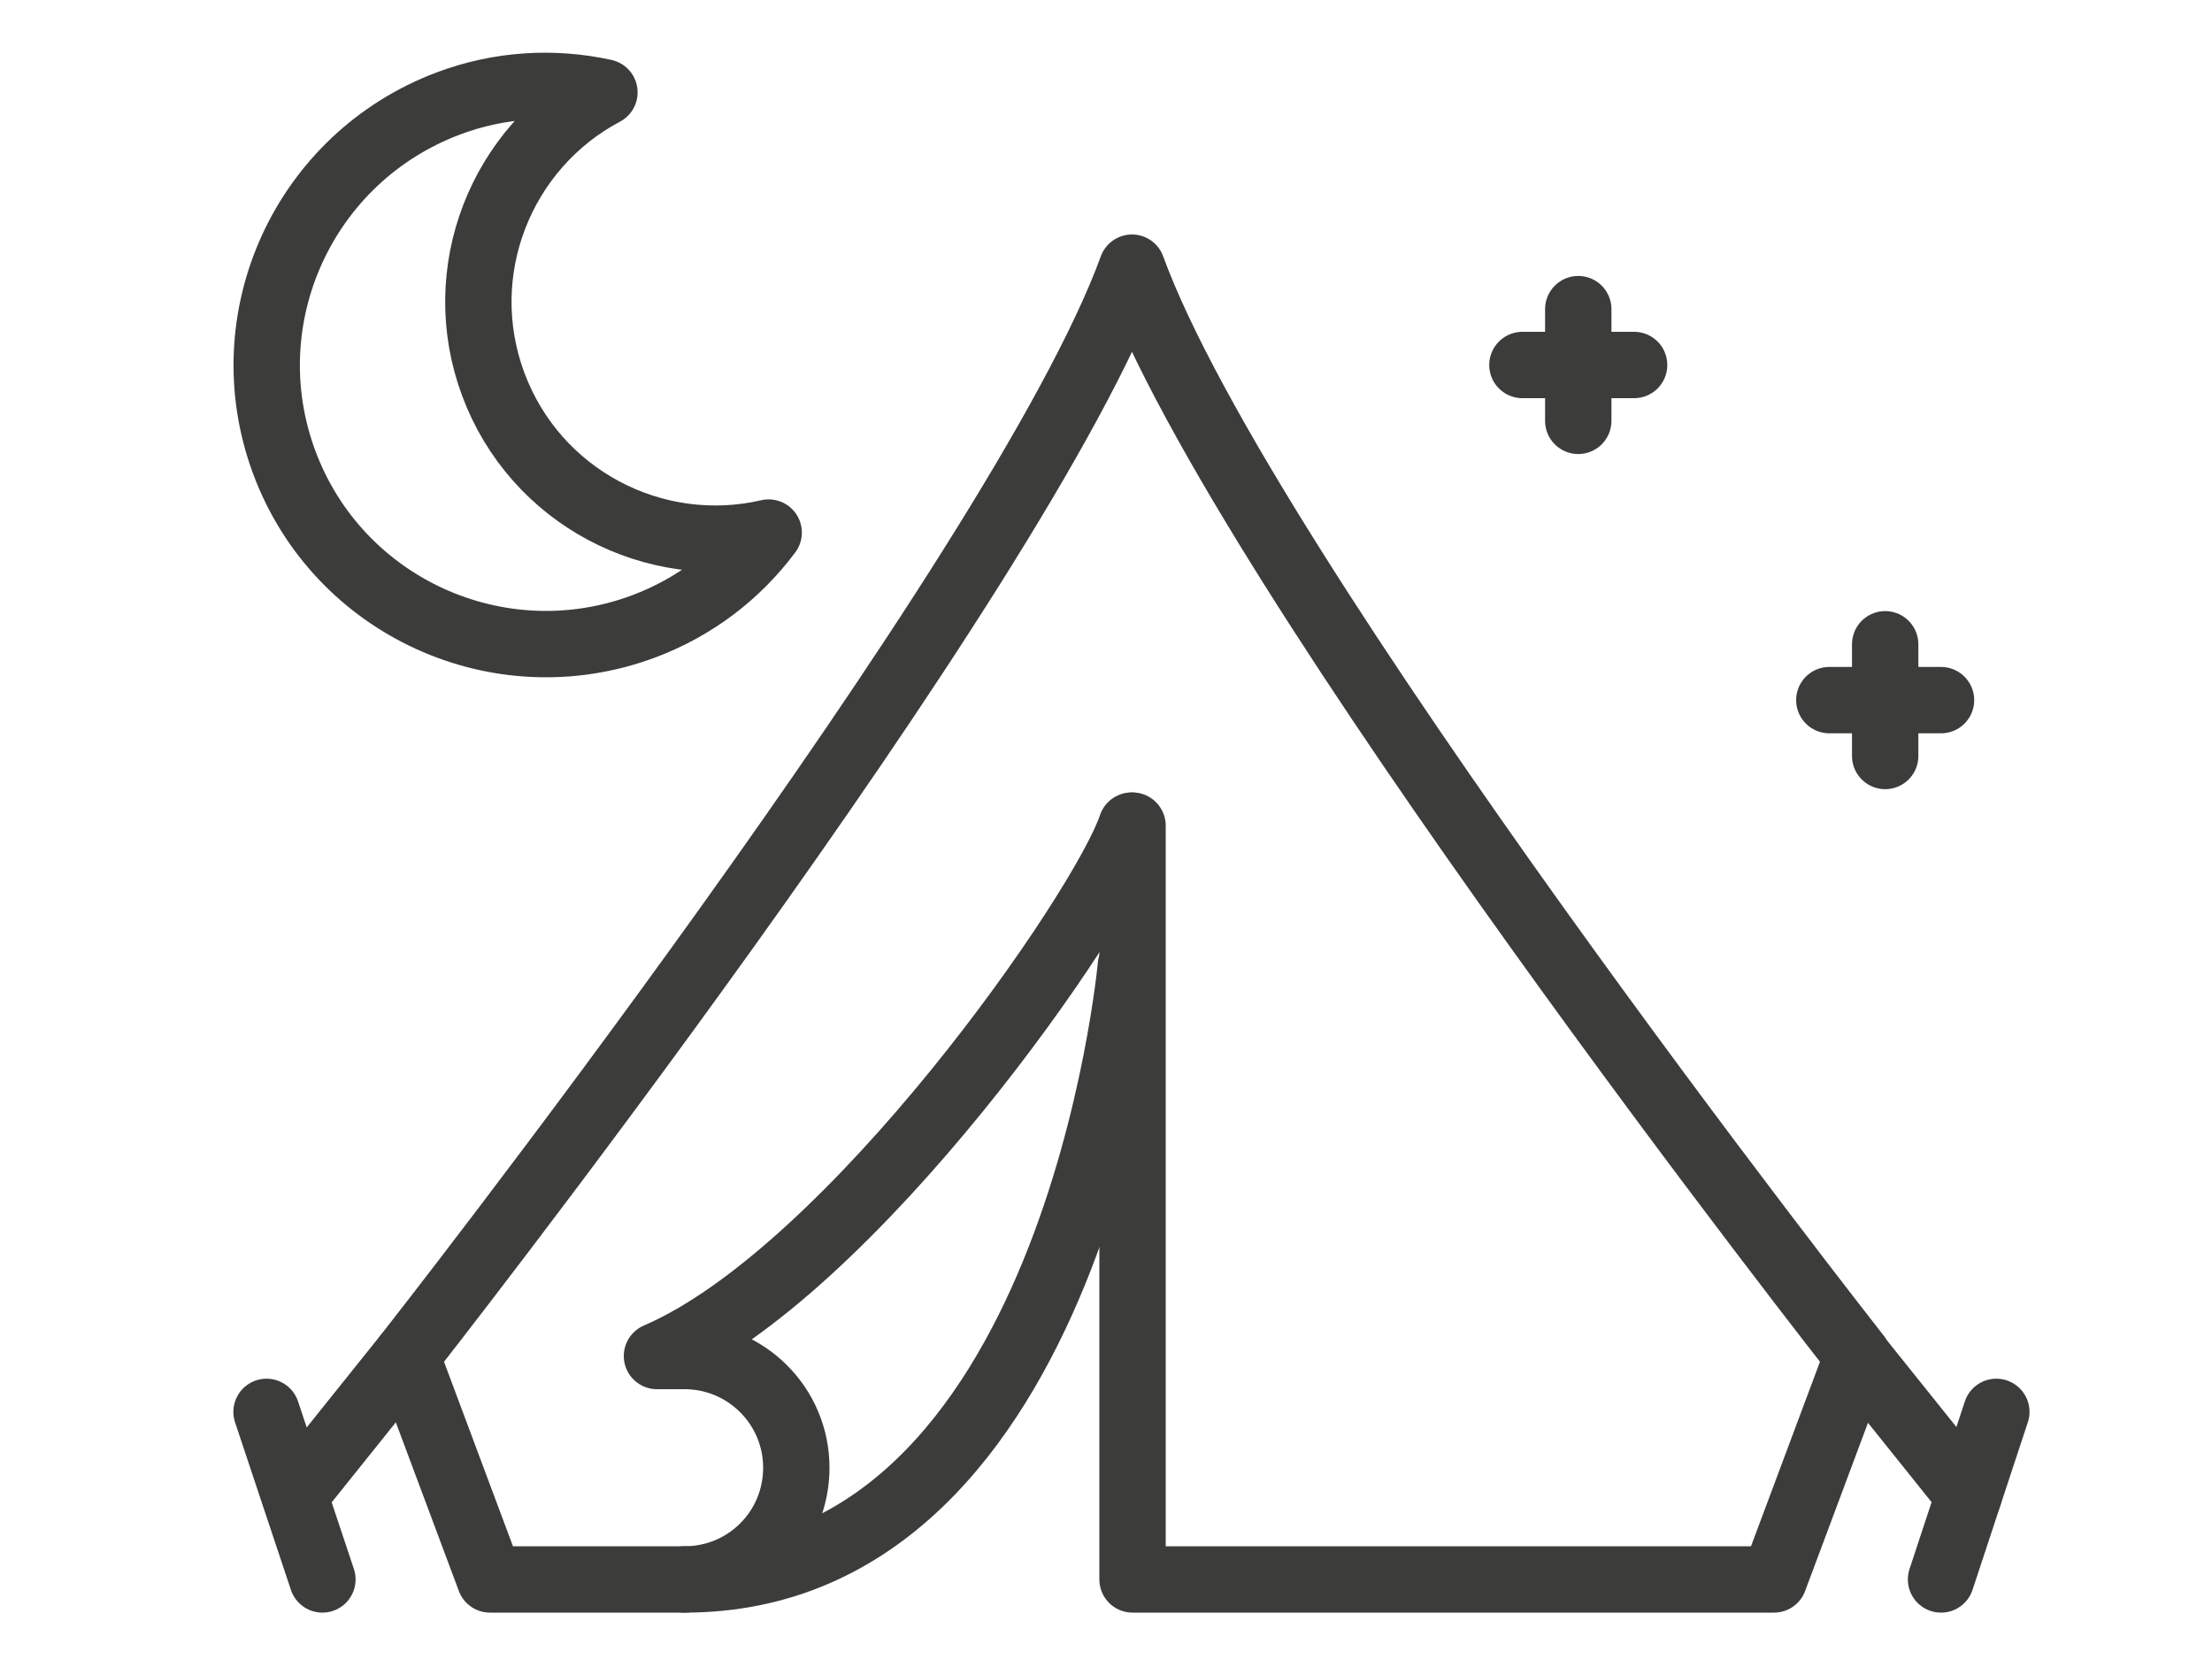 <?xml version="1.0" encoding="utf-8"?>
<!-- Generator: Adobe Illustrator 25.3.1, SVG Export Plug-In . SVG Version: 6.00 Build 0)  -->
<!DOCTYPE svg PUBLIC "-//W3C//DTD SVG 1.1//EN" "http://www.w3.org/Graphics/SVG/1.1/DTD/svg11.dtd">
<svg version="1.1" xmlns:x="http://ns.adobe.com/Extensibility/1.0/" xmlns:i="http://ns.adobe.com/AdobeIllustrator/10.0/" xmlns:graph="http://ns.adobe.com/Graphs/1.0/"
	 xmlns="http://www.w3.org/2000/svg" xmlns:xlink="http://www.w3.org/1999/xlink" x="0px" y="0px" viewBox="0 0 400 302.9"
	 style="enable-background:new 0 0 400 302.9;" xml:space="preserve">
<style type="text/css">
	.Schlagschatten{fill:none;}
	.Abgerundete_x0020_Ecken_x0020_2_x0020_Pt_x002E_{fill:#FFFFFF;stroke:#1D1D1B;stroke-miterlimit:10;}
	.Interaktiv_x0020_X_x0020_spiegeln{fill:none;}
	.Weich_x0020_abgeflachte_x0020_Kante{fill:url(#SVGID_1_);}
	.Abenddämmerung{fill:#FFFFFF;}
	.Laub_GS{fill:#FFDD00;}
	.Pompadour_GS{fill-rule:evenodd;clip-rule:evenodd;fill:#51AEE2;}
	.st0{display:none;}
	.st1{display:inline;}
	.st2{fill:#3C3C3B;}
	.st3{fill:#333333;}
	.st4{fill:none;stroke:#3C3C3B;stroke-width:12;stroke-linecap:round;stroke-linejoin:round;stroke-miterlimit:10;}
	.st5{fill:none;stroke:#464646;stroke-width:12;stroke-linecap:round;stroke-linejoin:round;stroke-miterlimit:10;}
	.st6{display:none;fill:none;stroke:#464646;stroke-width:12;stroke-linecap:round;stroke-linejoin:round;stroke-miterlimit:10;}
</style>
<linearGradient id="SVGID_1_" gradientUnits="userSpaceOnUse" x1="0" y1="-97.143" x2="0.707" y2="-96.436">
	<stop  offset="0" style="stop-color:#E6E6EB"/>
	<stop  offset="0.175" style="stop-color:#E2E2E7"/>
	<stop  offset="0.355" style="stop-color:#D6D6DB"/>
	<stop  offset="0.537" style="stop-color:#C2C3C6"/>
	<stop  offset="0.72" style="stop-color:#A5A7A9"/>
	<stop  offset="0.903" style="stop-color:#818485"/>
	<stop  offset="1" style="stop-color:#6B6E6E"/>
</linearGradient>
<g id="bonuskarte" class="st0">
	<g class="st1">
		<g>
			<path class="st2" d="M345.4,292.1H51c-13.3,0-24.1-10.8-24.1-24.1V89.8c0-13.3,10.8-24.1,24.1-24.1h167.4v11.5H51
				c-7,0-12.7,5.7-12.7,12.7V268c0,7,5.7,12.7,12.7,12.7h294.4c7,0,12.7-5.7,12.7-12.7V143.1h11.5V268
				C369.5,281.3,358.7,292.1,345.4,292.1z"/>
		</g>
		<g>
			<rect x="70.8" y="208.8" class="st3" width="43.8" height="11.5"/>
		</g>
		<g>
			<rect x="141.1" y="208.8" class="st3" width="43.8" height="11.5"/>
		</g>
		<g>
			<rect x="211.4" y="208.8" class="st3" width="43.8" height="11.5"/>
		</g>
		<g>
			<rect x="281.8" y="208.8" class="st3" width="43.8" height="11.5"/>
		</g>
		<g>
			<rect x="70.8" y="248.7" class="st3" width="114.1" height="11.5"/>
		</g>
		<g>
			<rect x="141.1" y="100.9" class="st3" width="87.1" height="11.5"/>
		</g>
		<g>
			<rect x="141.1" y="144.8" class="st3" width="77.3" height="11.5"/>
		</g>
		<g>
			<path class="st3" d="M112.7,156.2H68.8c-3.2,0-5.7-2.6-5.7-5.7v-43.8c0-3.2,2.6-5.7,5.7-5.7h43.8c3.2,0,5.7,2.6,5.7,5.7v43.8
				C118.4,153.7,115.8,156.2,112.7,156.2z M74.6,144.8h32.4v-32.4H74.6V144.8z"/>
		</g>
		<g>
			<g>
				<g>
					<path class="st2" d="M303.7,177.7c-1,0-2-0.3-2.8-0.8c-73.4-42.1-65.6-134.6-65.5-135.5c0.2-2.7,2.3-4.8,5-5.2
						c0.4,0,38.1-4.9,60.2-20.1c2-1.3,4.5-1.3,6.5,0c22.1,15.2,59.8,20.1,60.1,20.1c2.7,0.3,4.7,2.5,5,5.2
						c0.1,0.9,7.8,93.4-65.5,135.5C305.6,177.4,304.6,177.7,303.7,177.7z M246.5,46.9c-0.4,17.8,1.9,84.5,57.2,118.4
						c55.4-33.9,57.6-100.6,57.2-118.4c-10.8-1.8-37.7-7.2-57.2-19.2C284.1,39.7,257.3,45.1,246.5,46.9z"/>
				</g>
			</g>
			<g>
				<polygon class="st3" points="293.2,121.8 275.5,104.1 283.6,96 293.2,105.6 323.7,75.1 331.8,83.2 				"/>
			</g>
		</g>
	</g>
</g>
<g id="uebernachtung">
	<g id="tent_3_">
		<g>
			<g>
				<path class="st4" d="M204.6,149.3c-5,15.1-50.5,80.7-85.8,95.9c5,0,0.9,0,5,0c11.1,0,20.2,9,20.2,20.2s-9,20.2-20.2,20.2
					c70.6,0,80.7-111,80.7-111"/>
			</g>
			<path class="st4" d="M123.9,285.6H88.6l-15.1-40.4c0,0,111-141.3,131.2-196.8c20.2,55.5,131.2,196.8,131.2,196.8l-15.1,40.4h-116
				V149.3"/>
			<g>
				<line class="st4" x1="48.2" y1="255.3" x2="58.3" y2="285.6"/>
				<line class="st4" x1="73.5" y1="245.2" x2="53.3" y2="270.4"/>
			</g>
			<g>
				<line class="st4" x1="351" y1="285.6" x2="361" y2="255.3"/>
				<line class="st4" x1="335.8" y1="245.2" x2="356" y2="270.4"/>
			</g>
		</g>
		<g>
			<g>
				<line class="st4" x1="285.4" y1="55.9" x2="285.4" y2="76.1"/>
				<line class="st4" x1="295.5" y1="66" x2="275.3" y2="66"/>
			</g>
			<g>
				<line class="st4" x1="340.9" y1="116.5" x2="340.9" y2="136.7"/>
				<line class="st4" x1="351" y1="126.6" x2="330.8" y2="126.6"/>
			</g>
			<path class="st4" d="M89.2,69.5c-7.6-20.4,1.4-42.9,20.1-52.8c-9.1-2-18.9-1.5-28.2,2C55,28.5,41.7,57.5,51.4,83.6
				c9.7,26.1,38.8,39.4,64.9,29.7c9.4-3.5,17.1-9.5,22.7-17C118.3,101.1,96.8,89.9,89.2,69.5z"/>
		</g>
	</g>
</g>
<g id="fahrzeuge" class="st0">
	<g id="_x31_6" class="st1">
		<path class="st2" d="M385.2,184.1l-14.1-8.1c-0.3-0.6-0.7-1-1.2-1.4l-14.6-52.2c6.3-4.4,10.7-11.4,11.6-19.5l2.2-18.8
			c0.2-1.5-0.3-3-1.3-4.1c-1-1.1-2.4-1.8-3.9-1.8h-13.2c-4.2-18.4-20.5-32-39.7-32.4L72.6,41c-0.1,0-0.2,0-0.3,0
			c-7.4,0-13.9,5.4-15,12.8l-4,24.8c-7.9,1.6-14.2,7.5-16.3,15.5C22.8,95,11.2,105.4,9,119.5l-8.1,51.9c-0.1,0.4-0.1,0.9,0,1.3
			l5.7,64.4c0.2,2.7,2.5,4.8,5.3,4.8h19.4c3.4,9.4,12.4,15.9,22.8,15.9h13c2.5,15.9,16.4,28.2,33,28.2c16.7,0,30.5-12.2,33-28.2
			h148.5c2.5,15.9,16.4,28.2,33,28.2s30.5-12.2,33-28.2h41c2.7,0,4.9-2,5.2-4.6l5.2-41.5C400.3,200.5,394.9,189.7,385.2,184.1z
			 M358.6,173.2h-37v-45.8h17.3c0.1,0,0.2,0,0.3,0c0.2,0,0.4,0,0.7,0h5.9L358.6,173.2z M67.6,55.5c0.4-2.3,2.4-4.1,4.7-3.9
			l238.4,4.7c13.5,0.3,25.1,9.3,29,21.8h-11.1H63.9L67.6,55.5z M29.4,231.4H16.7l-5.2-58.9l8-51.3c1.3-8.3,7.5-14.6,15.5-16.2
			l-10.6,67.4c-0.1,0.4-0.1,0.9,0,1.3L29.4,231.4z M35.2,176.8l-0.3-3.4l7.2-46h55.1l-8.7,49.3H35.7
			C35.5,176.8,35.4,176.8,35.2,176.8z M100,275.4c-12.6,0-22.9-10.3-22.9-22.9c0-12.6,10.3-22.9,22.9-22.9
			c12.6,0,22.9,10.3,22.9,22.9C122.9,265.1,112.6,275.4,100,275.4z M174.3,247.2l23-119.8h54.4l-23,119.8H174.3z M314.5,275.4
			c-12.6,0-22.9-10.3-22.9-22.9c0-12.6,10.3-22.9,22.9-22.9c12.6,0,22.9,10.3,22.9,22.9C337.4,265.1,327.2,275.4,314.5,275.4z
			 M383.9,247.2h-36.3c-0.6-3.8-1.8-7.3-3.5-10.6h21.6c2.9,0,5.3-2.4,5.3-5.3c0-2.9-2.4-5.3-5.3-5.3h-29.9c-0.2,0-0.4,0-0.6,0.1
			c-5.7-4.4-12.8-7.1-20.5-7.1c-7.7,0-14.8,2.6-20.5,7h-34.1c-2.9,0-5.3,2.4-5.3,5.3c0,2.9,2.4,5.3,5.3,5.3h25.1
			c-1.7,3.2-2.9,6.8-3.5,10.6h-42l23-119.6c0.5-2.7-0.2-5.4-1.9-7.5c-1.7-2.1-4.3-3.3-7-3.3H193c-2.5,0-4.7,1.8-5.2,4.3l-24.3,126.1
			H133c-2.5-15.9-16.4-28.2-33-28.2c-16.7,0-30.5,12.2-33,28.2h-13c-7.2,0-13.1-5.4-13.7-12.6l-4.2-47.3h123.4
			c2.6,0,4.8-1.8,5.2-4.4l9.8-55.4c0.5-2.6-0.3-5.4-2-7.4c-1.7-2.1-4.3-3.2-7-3.2H43.7l3-18.9c0.8-5.4,5.4-9.3,10.9-9.3h271h17.6
			h11.7l-1.5,12.9c-1,8.6-8.2,15.1-16.9,15.3h-56.7c-2.5,0-4.7,1.8-5.2,4.3L270,162c-1,5.4,0.4,10.9,3.9,15.1
			c3.5,4.2,8.7,6.6,14.2,6.6h75.5l16.4,9.4c6.1,3.5,9.4,10.2,8.6,17.2L383.9,247.2z M99.3,176.8l8.7-49.2c0,0,0-0.1,0-0.1h55.8
			l-8.7,49.3H99.3z M311,127.4v45.8h-23c-2.3,0-4.5-1-6-2.8c-1.5-1.8-2.1-4.1-1.7-6.4l6.8-36.5H311z"/>
		<path class="st2" d="M233,138h-22.9c-2.9,0-5.3,2.4-5.3,5.3c0,2.9,2.4,5.3,5.3,5.3H233c2.9,0,5.3-2.4,5.3-5.3
			C238.3,140.4,235.9,138,233,138z"/>
		<path class="st2" d="M229.6,155.6h-22.9c-2.9,0-5.3,2.4-5.3,5.3c0,2.9,2.4,5.3,5.3,5.3h22.9c2.9,0,5.3-2.4,5.3-5.3
			C234.9,158,232.5,155.6,229.6,155.6z"/>
		<path class="st2" d="M226.2,173.2h-22.9c-2.9,0-5.3,2.4-5.3,5.3c0,2.9,2.4,5.3,5.3,5.3h22.9c2.9,0,5.3-2.4,5.3-5.3
			C231.5,175.6,229.1,173.2,226.2,173.2z"/>
	</g>
</g>
<g id="vermietung" class="st0">
	<g id="_x31_3" class="st1">
		<path class="st2" d="M126.1,176.8c2.9,0,5.3-2.4,5.3-5.3V145c0-2.9-2.4-5.3-5.3-5.3c-2.9,0-5.3,2.4-5.3,5.3v26.5
			C120.8,174.4,123.2,176.8,126.1,176.8z"/>
		<path class="st2" d="M331.2,80.5c0-2.9-2.4-5.3-5.3-5.3h-58.3c-2.9,0-5.3,2.4-5.3,5.3c0,2.9,2.4,5.3,5.3,5.3h58.3
			C328.9,85.8,331.2,83.4,331.2,80.5z"/>
		<path class="st2" d="M381.8,190.4l-18.4-10.6l-15.3-47.9c-0.2-0.5-0.4-0.9-0.7-1.4c0-0.2,0.1-0.4,0.1-0.6v-20.8
			c9.6-5.4,16.6-14.9,18.7-26.4c1.1-6.3-0.6-12.7-4.7-17.6c-4.1-4.9-10.1-7.7-16.5-7.7h-82.4c-7,0-13.6,3.4-17.6,9.1l-3.6,5H60.7
			c-18.7,0-34.8,14-37.4,32.5l-10.2,72.8c-0.1,0.4-0.1,0.8,0,1.2l7.1,79.5c0.2,2.7,2.5,4.8,5.3,4.8h30.5c2.6,16,16.4,28.3,33.1,28.3
			s30.6-12.3,33.1-28.3h163c2.6,16,16.4,28.3,33.1,28.3c16.7,0,30.6-12.3,33.1-28.3h30.5c2.7,0,4.9-2,5.3-4.6l5.7-45.3
			C394,203.6,389.6,194.9,381.8,190.4z M352.7,181.2h-30.9v-46H338L352.7,181.2z M60.7,82.2H244c1.7,0,3.3-0.8,4.3-2.2l5.1-7.3
			c2.1-2.9,5.4-4.6,9-4.6h82.4c3.3,0,6.3,1.4,8.4,3.9c2.1,2.5,3,5.8,2.4,9c-2.3,13-13.5,22.5-26.8,22.5H34.2
			C36.9,91.2,48,82.2,60.7,82.2z M23.9,181.3l-0.3-3.5l6-42.6h23.2c5.4,0,9.7,4.4,9.7,9.7v26.5c0,5.4-4.4,9.7-9.7,9.7H24.5
			C24.3,181.2,24.1,181.3,23.9,181.3z M55.9,251.9H30.2l-0.9-10.6h30.2C57.7,244.6,56.5,248.1,55.9,251.9z M89,280.2
			c-12.7,0-23-10.3-23-23c0-12.7,10.3-23,23-23c12.7,0,23,10.3,23,23C112,269.9,101.7,280.2,89,280.2z M154.4,251.9h-32.3
			c-0.6-3.8-1.8-7.4-3.6-10.6h35.8V251.9z M154.4,181.2h-52.1c-5.4,0-9.7-4.4-9.7-9.7V145c0-5.4,4.4-9.7,9.7-9.7h52.1V181.2z
			 M221.6,251.9H165v-10.6h56.6V251.9z M221.6,230.7H165v-38.9h56.6V230.7z M221.6,181.2H165v-46h11.5h30.9
			c7.8,0,14.1,6.3,14.1,14.1V181.2z M285.1,251.9h-52.9v-10.6h56.5C286.9,244.6,285.7,248.1,285.1,251.9z M341.2,257.2
			c0,12.7-10.3,23-23,23c-12.7,0-23-10.3-23-23c0-12.7,10.3-23,23-23C330.9,234.2,341.2,244.6,341.2,257.2L341.2,257.2
			C341.2,257.2,341.2,257.2,341.2,257.2z M377.2,251.9h-25.8c-0.6-3.8-1.8-7.4-3.6-10.6h30.7L377.2,251.9z M379.9,230.7h-40.4
			c-0.2,0-0.4,0-0.6,0.1c-5.7-4.5-12.8-7.1-20.6-7.1c-7.7,0-14.9,2.7-20.5,7.1h-65.5v-81.3c0-13.6-11.1-24.7-24.7-24.7h-30.9h-16.8
			h-57.5c-11.2,0-20.3,9.1-20.3,20.3v26.5c0,11.2,9.1,20.3,20.3,20.3h52.1v38.9h-44.9c-5.7-4.4-12.8-7.1-20.5-7.1
			c-7.8,0-14.9,2.7-20.6,7.1c-0.2,0-0.4-0.1-0.6-0.1H28.3l-3.5-38.9h27.9c11.2,0,20.3-9.1,20.3-20.3V145c0-11.2-9.1-20.3-20.3-20.3
			H31.1l1.5-10.6h296.3c2.7,0,5.4-0.3,8-0.9v11.4h-71.9c-11.2,0-20.3,9.1-20.3,20.3v26.5c0,11.2,9.1,20.3,20.3,20.3h94.9
			c0.8,0,1.6-0.2,2.3-0.5l14.4,8.3c4.1,2.4,6.4,7,5.8,11.7L379.9,230.7z M311.2,135.3v46h-46.3c-5.4,0-9.7-4.4-9.7-9.7V145
			c0-5.4,4.4-9.7,9.7-9.7H311.2z"/>
	</g>
	<g class="st1">
		<path class="st2" d="M131.1,28c2.5-0.6,6.2-1,9.9-1c3.5,0,7.1,0.5,9.7,2.1c2.4,1.4,4.1,3.8,4.1,7.3c0,5.5-3.7,8.9-8.4,10.4v0.2
			c2.2,0.9,3.1,3.4,3.5,6.8c0.4,4.1,0.8,9,1.4,10.5h-8.1c-0.3-1-0.7-4.2-1.1-8.7c-0.3-4.5-1.9-5.9-5-5.9h-2.4L132,64.4h-7.9
			L131.1,28z M135.9,43.8h3.3c4.3,0,7.4-2.6,7.4-6.2c0-3-2.5-4.3-5.7-4.3c-1.5,0-2.4,0.1-3.1,0.3L135.9,43.8z"/>
		<path class="st2" d="M180.2,48.7H167l-1.7,9h14.8l-1.3,6.8h-22.7l7-37.1h21.9l-1.3,6.8h-14l-1.5,7.9h13.2L180.2,48.7z"/>
		<path class="st2" d="M184.6,64.4l7-37.1h9.3l4.9,14.1c1.5,4.7,2.5,8.6,3.4,12.6h0.2c0.2-3.8,0.7-7.9,1.7-13.3l2.5-13.5h7.4
			l-7,37.1h-8.2l-5.2-14.8c-1.6-5-2.6-8.4-3.6-12.9l-0.2,0.1c-0.4,3.6-1.3,8.9-2.4,14.7l-2.4,13H184.6z"/>
		<path class="st2" d="M233.6,34.2h-9.8l1.4-6.9h27.6l-1.3,6.9h-9.9l-5.7,30.1H228L233.6,34.2z"/>
	</g>
</g>
<g id="shop" class="st0">
	<g class="st1">
		<g>
			<g>
				<path class="st2" d="M302.1,219.6H129.2l-26-148.2h217.3c6.4,0,12.5,2.8,16.6,7.8c4.1,4.9,5.9,11.4,4.8,17.7l-18.4,104.7
					C321.6,212.1,312.7,219.6,302.1,219.6z M138.6,208.4h163.5c5.1,0,9.4-3.6,10.3-8.7L330.8,95c0.5-3.1-0.3-6.2-2.3-8.5
					c-2-2.4-4.9-3.7-8-3.7H116.5L138.6,208.4z"/>
			</g>
			<g>
				<path class="st2" d="M316.9,261.4H159.3c-13.2,0-24.5-9.4-26.7-22.5l-34.4-196c-1.3-7.6-7.9-13.2-15.7-13.2H26.6V18.5h55.9
					c13.2,0,24.5,9.4,26.7,22.5l34.4,196c1.3,7.6,7.9,13.2,15.7,13.2h157.6V261.4z"/>
			</g>
			<g>
				<path class="st2" d="M184.5,290.5c-11.9,0-21.5-9.7-21.5-21.5h11.2c0,5.7,4.6,10.3,10.3,10.3c5.7,0,10.3-4.6,10.3-10.3H206
					C206,280.8,196.3,290.5,184.5,290.5z"/>
			</g>
			<g>
				<path class="st2" d="M266,290.5c-11.9,0-21.5-9.7-21.5-21.5h11.2c0,5.7,4.6,10.3,10.3,10.3c5.7,0,10.3-4.6,10.3-10.3h11.2
					C287.6,280.8,277.9,290.5,266,290.5z"/>
			</g>
		</g>
		<g>
			<rect x="190.6" y="139.9" class="st2" width="65.3" height="11.2"/>
		</g>
		<g>
			<rect x="217.6" y="112.9" class="st2" width="11.2" height="65.3"/>
		</g>
	</g>
</g>
<g id="werkstatt" class="st0">
	<g id="camper_x2F_motorhome_x2F_rv_2_" class="st1">
		<g>
			<line class="st5" x1="289.4" y1="255.1" x2="128.2" y2="255.1"/>
			<path class="st5" d="M260.6,128.4h26.9c6.1,0,12,2.4,16.3,6.7l39.3,39.3l9,1.8c11.9,2.4,21,11.9,22.8,23.8l6.4,41.7
				c1.1,7-4.3,13.3-11.4,13.3h-23"/>
			<path class="st5" d="M70.7,255.1H36.1c-6.4,0-11.5-5.2-11.5-11.5V88.1c0-6.4,5.2-11.5,11.5-11.5h127.1c7.3,0,14.6-1.4,21.4-4.1
				l37-14.8c6.8-2.7,14.1-4.1,21.4-4.1h66.5c12.5,0,24.1,6.8,30.2,17.8l9.4,16.9c4.3,7.7-1.3,17.1-10.1,17.1h-78.3v28.8"/>
			<path class="st5" d="M64.9,53.6L64.9,53.6c0-6.4,5.2-11.5,11.5-11.5h46.1c6.4,0,11.5,5.2,11.5,11.5l0,0"/>
			<circle class="st5" cx="99.4" cy="255.1" r="28.8"/>
			<circle class="st5" cx="318.2" cy="255.1" r="28.8"/>
			<g>
				<line class="st5" x1="231.8" y1="186" x2="220.3" y2="186"/>
				<path class="st5" d="M174.3,255.1V140c0-9.5,7.8-17.3,17.3-17.3h23c9.5,0,17.3,7.8,17.3,17.3v115.1"/>
			</g>
			<path class="st5" d="M272.1,157.2v17.3c0,6.4,5.2,11.5,11.5,11.5h23"/>
			<path class="st6" d="M70.7,174.5h57.6c6.4,0,11.5-5.2,11.5-11.5v-28.8c0-6.4-5.2-11.5-11.5-11.5H70.7c-6.4,0-11.5,5.2-11.5,11.5
				V163C59.1,169.3,64.3,174.5,70.7,174.5z"/>
		</g>
		<path class="st6" d="M370,41.7c7.3-11.5,11.5-25.2,11.5-39.9c0-41.3-33.5-74.8-74.8-74.8s-74.8,33.5-74.8,74.8
			c0,3.9,0.3,7.8,0.9,11.5"/>
	</g>
	<g class="st1">
		<path class="st2" d="M107.8,146c3.5-4.5,6.9-9,10.4-13.5c4.1-5.3,8.2-10.7,12.4-16c2.2-2.8,3.8-5.8,4.3-9.3
			c0.3-2.5,1.6-4.3,3.7-5.7c3.5-2.4,7-5,10.5-7.6c1.9,1.5,3.8,2.9,5.6,4.3c0.2,0.2,0.3,0.7,0.2,0.9c-1.7,4.4-3.3,8.8-5.2,13
			c-0.5,1.2-1.8,2.1-2.9,2.9c-1,0.8-2.3,1.1-3.4,1.8c-1.4,1-2.9,2-3.9,3.3c-8,10.2-15.9,20.5-23.8,30.7c-0.2,0.3-0.4,0.5-0.6,0.9
			c1.6,1.3,3.3,2.5,4.8,3.7c2.5,2,2.7,5.2,0.6,7.5c-1,1.1-2.2,1.6-3.7,1.3c-2.4-0.6-4.1,0.3-5.5,2.2c-1.9,2.5-3.2,5.2-3.2,8.4
			c-0.1,4.6-2.1,8.4-4.8,12c-7.2,9.3-14.5,18.7-21.7,28.1c-0.9,1.1-1.8,2.3-2.7,3.4c-5.8,7.3-16.3,8.5-23.6,2.9
			c-7.2-5.5-8.7-16.1-3.2-23.4c8.2-10.8,16.6-21.6,24.9-32.3c2.6-3.4,5.8-5.9,10-7.1c3.3-0.9,5.7-3.1,7.6-5.9c1-1.4,1.3-3,0.5-4.6
			c-1.3-2.6-0.3-4.4,1.4-5.8c1.8-1.5,4.2-1.4,6.2,0.1c1.6,1.2,3.1,2.4,4.6,3.5C107.6,146,107.6,146,107.8,146z M85.2,176.5
			c-0.2-1.3-0.9-2.3-2-2.7c-1.2-0.4-2.3,0-3.3,1.2c-7.6,9.8-15.2,19.7-22.8,29.6c-1.1,1.5-1,3.1,0.2,4.1c1.3,1.1,2.9,0.8,4.1-0.8
			c1.7-2.1,3.3-4.3,4.9-6.4c5.9-7.7,11.9-15.4,17.8-23.1C84.6,177.9,84.9,177.2,85.2,176.5z M94.8,184.3c0-1.6-0.7-2.6-1.8-3
			c-1.1-0.4-2.3-0.1-3.2,1.1c-2.7,3.5-5.5,7.1-8.2,10.6c-4.9,6.4-9.9,12.8-14.8,19.2c-1.1,1.4-0.9,3,0.3,4c1.3,1,2.9,0.8,4-0.7
			c7.6-9.9,15.3-19.8,22.9-29.7C94.4,185.3,94.6,184.6,94.8,184.3z"/>
		<path class="st2" d="M95.7,136.4c-3,1.3-5.2,3.6-6.2,6.8c-0.5,1.5-0.5,3.3-0.4,4.9c0.2,2.6-0.2,3.7-2.6,4.8
			c-2.7,1.2-2.8,1.3-4.8-0.9c-4.1-4.3-9.4-6.1-15.1-7.2c-3.3-0.6-6.6-1.2-9.8-2.3c-11.2-3.8-18.6-16.3-16.6-27.5
			c0.3-1.4,0.9-2.5,2.3-3c1.4-0.5,2.7-0.2,3.8,0.8c3.7,3.3,7.5,6.6,11.2,10c2.2,2,4.3,1.9,6.2-0.4c2.6-2.9,5.2-5.9,7.8-8.8
			c1.7-2,1.6-4.1-0.4-5.9c-3.5-3.1-7-6.2-10.5-9.3c-1.2-1.1-1.9-2.3-1.5-3.9c0.4-1.7,1.6-2.4,3.2-2.8c17.3-4.5,31.2,10.2,31.3,23.5
			c0,3.3-0.1,6.5,0,9.8c0,1.9,0.2,3.9,0.5,5.8C94.5,132.6,95.1,134.4,95.7,136.4z"/>
		<path class="st2" d="M152.8,210.8c0,4.8-2.6,8.5-6.6,9.9c-4.1,1.5-8.5,0.3-11.3-3.1c-5.4-6.7-10.8-13.4-16.2-20.1
			c-2.7-3.3-5.4-6.7-8.1-10c-0.3-0.3-0.4-1-0.2-1.3c2.2-3.6,3-7.6,3.4-11.7c0.1-0.7,0.2-1.3,0.3-1.9c0.4-1.4,1.3-2.2,2.8-2.5
			c1.4-0.2,2.7-0.6,4.1-0.8c0.3-0.1,0.9,0.3,1.1,0.6c4.2,5.2,8.4,10.4,12.7,15.6c5.2,6.5,10.4,12.9,15.7,19.4
			C152,206.7,152.8,208.8,152.8,210.8z M142.4,206.8c-2.2,0-4,1.8-4,4c0,2.1,1.8,3.9,4,4c2.2,0,4-1.8,4-4
			C146.3,208.6,144.5,206.8,142.4,206.8z"/>
	</g>
</g>
<g id="Ebene_7">
</g>
</svg>
